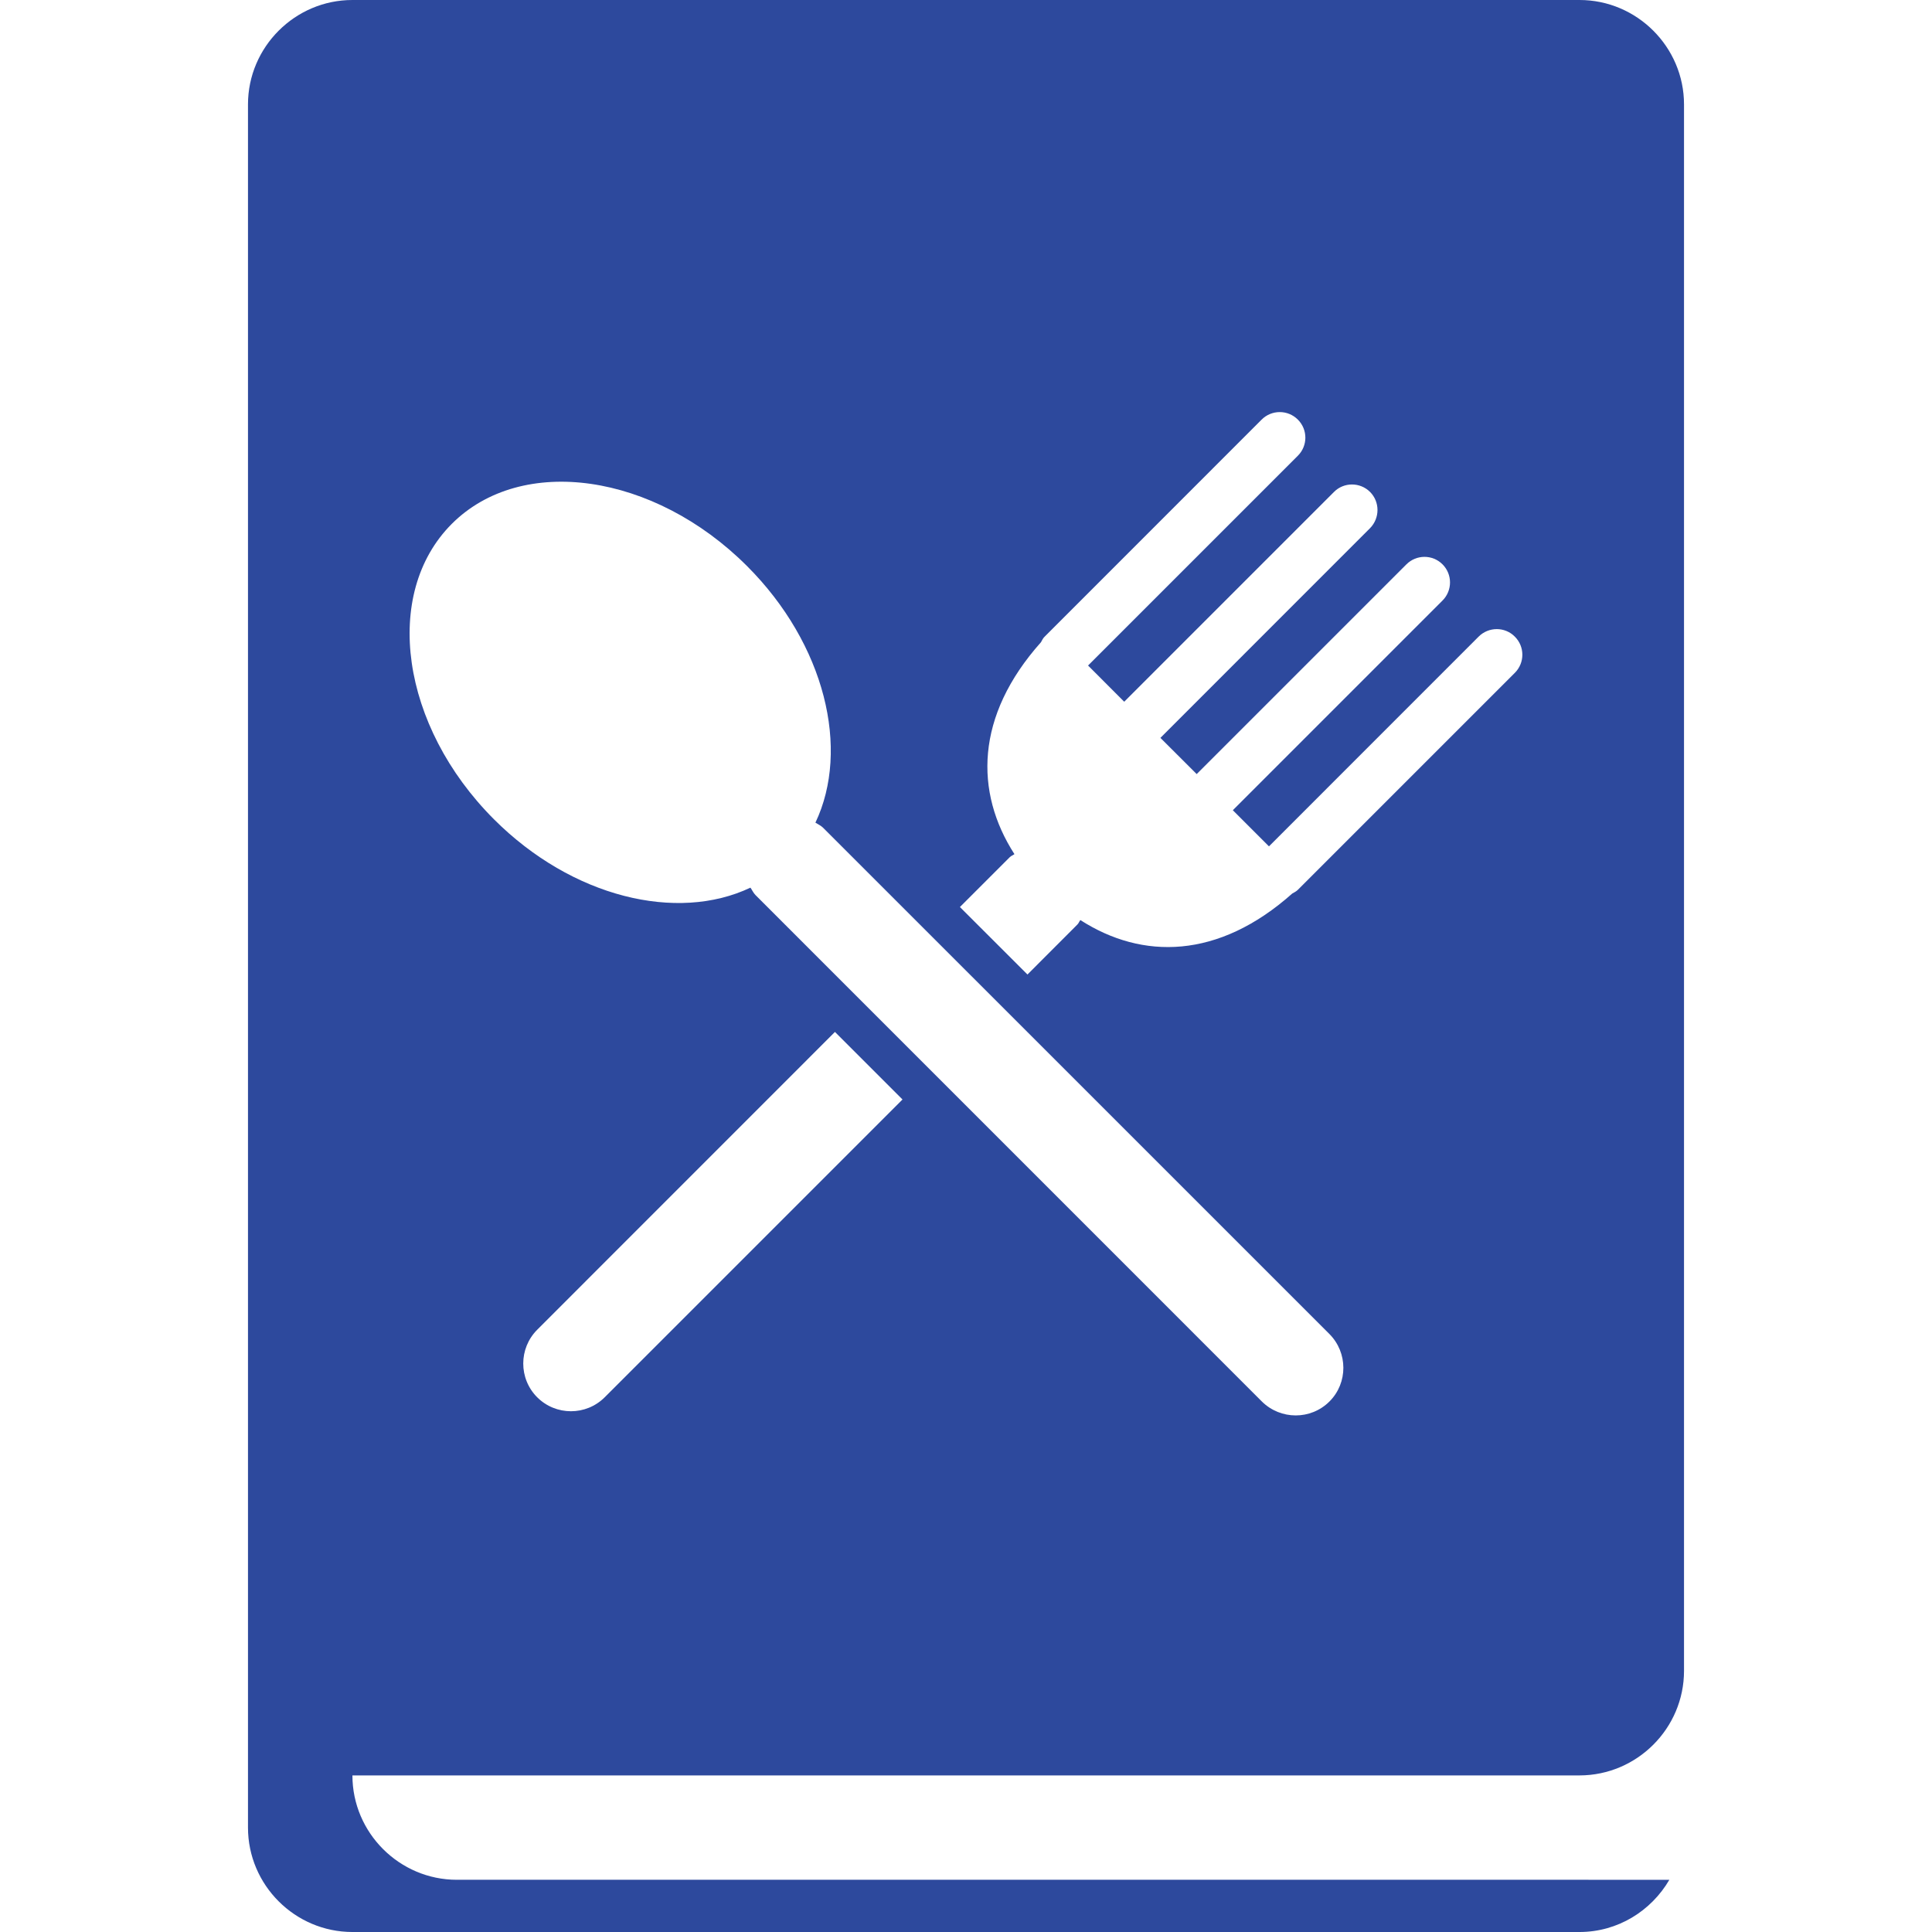<?xml version="1.0" encoding="iso-8859-1"?>
<!-- Uploaded to: SVG Repo, www.svgrepo.com, Generator: SVG Repo Mixer Tools -->
<!DOCTYPE svg PUBLIC "-//W3C//DTD SVG 1.1//EN" "http://www.w3.org/Graphics/SVG/1.1/DTD/svg11.dtd">
<svg fill="#000000" version="1.1" id="Capa_1" xmlns="http://www.w3.org/2000/svg" xmlns:xlink="http://www.w3.org/1999/xlink" 
	 width="800px" height="800px" viewBox="0 0 28.6 28.6" xml:space="preserve">
<g>
	<path fill="#2d499d" d="M24.929,24.734V1.546c0-0.85-0.697-1.546-1.547-1.546H5.217c-0.85,0-1.546,0.696-1.546,1.546v1.546v21.643v2.319
		c0,0.851,0.696,1.546,1.546,1.546h18.165c0.566,0,1.061-0.312,1.33-0.773H6.763c-0.85,0-1.546-0.695-1.546-1.545h18.165
		C24.233,26.281,24.929,25.586,24.929,24.734z M8.952,20.684c-0.276,0.276-0.724,0.276-1,0c-0.275-0.275-0.275-0.724,0.001-1
		l4.407-4.408l1,1L8.952,20.684z M19.681,20.746c-0.277,0.277-0.725,0.275-1.002,0l-7.494-7.495
		c-0.033-0.033-0.05-0.074-0.076-0.111c-1.085,0.516-2.64,0.145-3.797-1.012c-1.379-1.38-1.658-3.338-0.624-4.373
		C7.722,6.721,9.68,7.001,11.059,8.38c1.157,1.157,1.528,2.713,1.012,3.798c0.038,0.025,0.079,0.041,0.113,0.075l7.495,7.494
		C19.954,20.023,19.956,20.471,19.681,20.746z M22.425,9.96l-3.211,3.211c-0.025,0.025-0.055,0.04-0.084,0.056
		c-1.096,0.975-2.221,0.982-3.137,0.393c-0.018,0.022-0.025,0.049-0.047,0.069l-0.736,0.737l-1-0.999l0.738-0.738
		c0.02-0.02,0.047-0.028,0.069-0.045c-0.59-0.917-0.583-2.043,0.393-3.137c0.016-0.028,0.029-0.059,0.055-0.083l3.211-3.212
		c0.148-0.149,0.389-0.149,0.537,0c0.148,0.148,0.148,0.388-0.002,0.536l-3.104,3.104l0.535,0.536l3.105-3.105
		c0.146-0.148,0.387-0.148,0.535,0c0.146,0.147,0.146,0.386,0,0.535l-3.104,3.105l0.537,0.536l3.104-3.104
		c0.148-0.148,0.387-0.149,0.535-0.001s0.148,0.388,0,0.536l-3.104,3.104l0.535,0.535l3.104-3.105c0.148-0.148,0.389-0.148,0.535,0
		C22.573,9.571,22.573,9.812,22.425,9.96z"/>
</g>
</svg>
